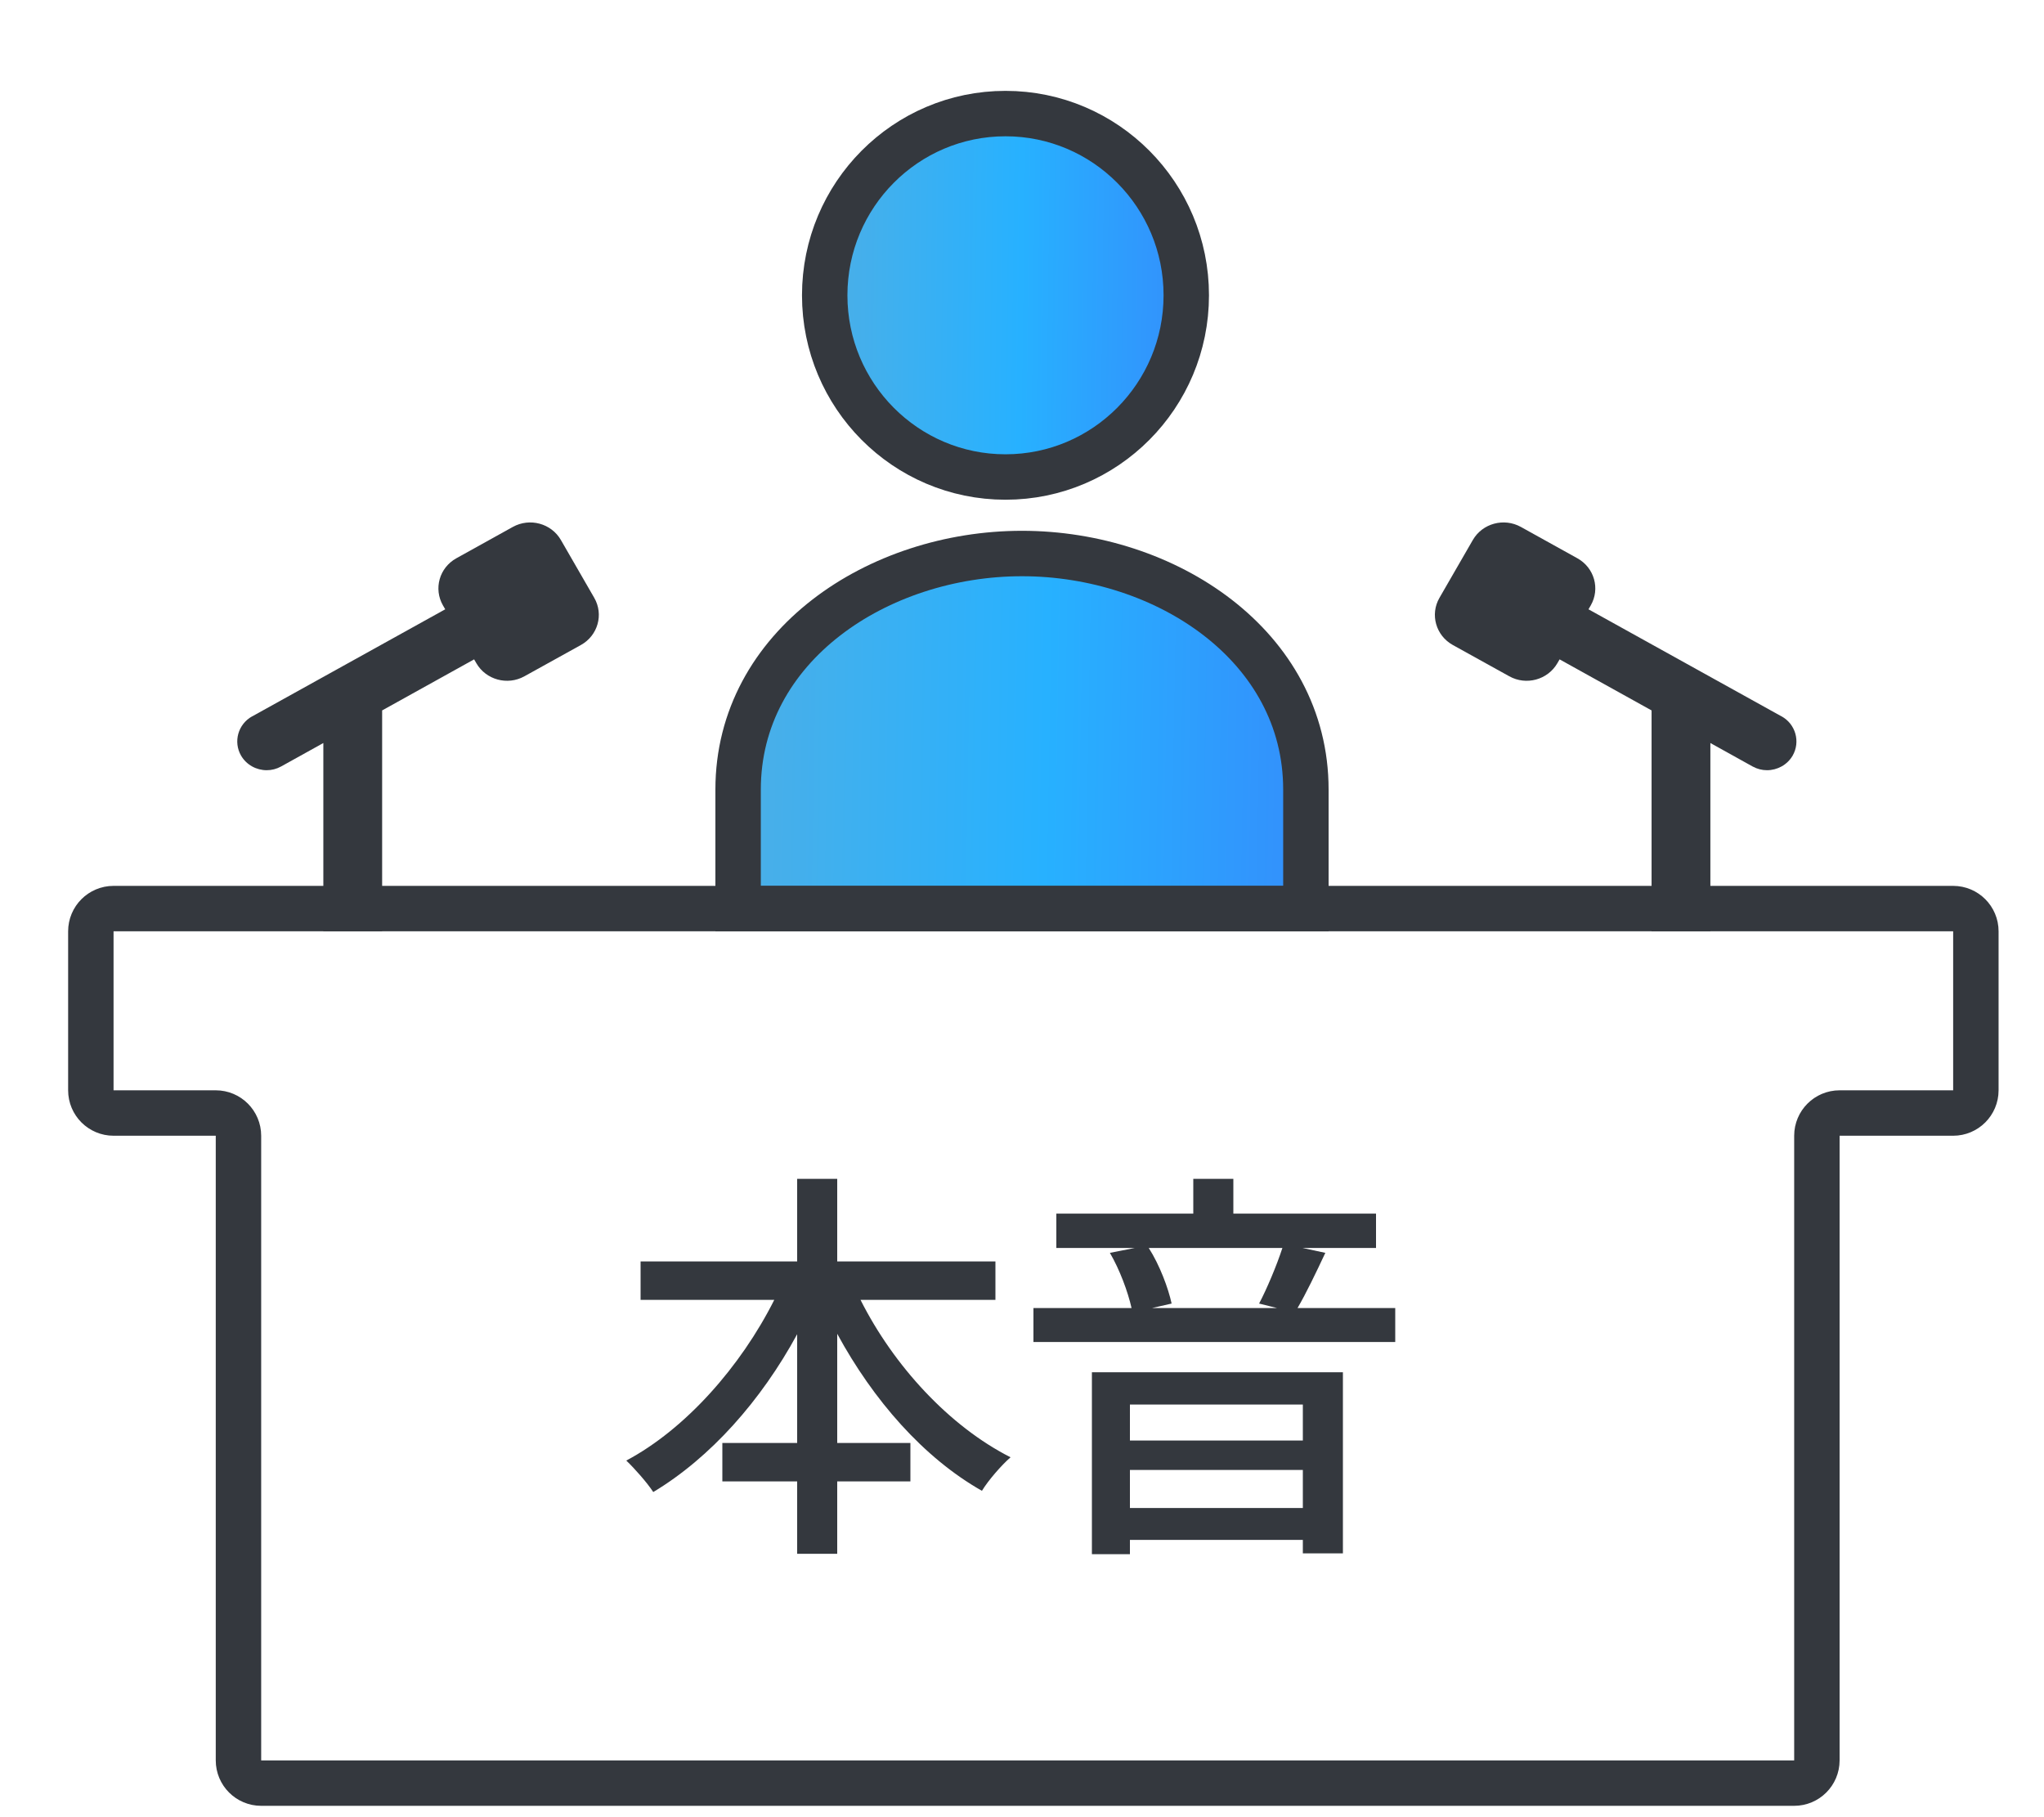 <svg width="90" height="80" viewBox="0 0 90 80" fill="none" xmlns="http://www.w3.org/2000/svg"><path d="M32.5 34.76V40H57.5V34.76C57.5 28.433 51.327 24.368 45 24.368C38.673 24.368 32.5 28.433 32.5 34.76Z" fill="url(#paint0_linear_2441_91866)" stroke="#34383E" stroke-width="2" stroke-linecap="round"/><path d="M78.44 31.536L69.943 26.824L70.042 26.654C70.464 25.92 70.201 24.993 69.456 24.579L66.967 23.198C66.222 22.784 65.273 23.041 64.851 23.772L63.381 26.32C62.959 27.051 63.222 27.98 63.968 28.395L66.456 29.773C67.201 30.188 68.147 29.93 68.572 29.199L68.671 29.028L72.721 31.276V41H75.31V32.711L77.168 33.743C77.371 33.854 77.586 33.908 77.803 33.908C78.254 33.908 78.694 33.676 78.933 33.265C79.282 32.655 79.065 31.881 78.445 31.536H78.44Z" fill="#34383E"/><path d="M11.107 31.536L19.604 26.824L19.505 26.654C19.083 25.92 19.346 24.993 20.091 24.579L22.579 23.198C23.325 22.784 24.274 23.041 24.696 23.772L26.166 26.32C26.588 27.051 26.325 27.98 25.579 28.395L23.091 29.773C22.345 30.188 21.399 29.93 20.975 29.199L20.876 29.028L16.826 31.276V41H14.237V32.711L12.378 33.743C12.176 33.854 11.961 33.908 11.744 33.908C11.292 33.908 10.853 33.676 10.614 33.265C10.264 32.655 10.482 31.881 11.102 31.536H11.107Z" fill="#34383E"/><ellipse cx="44.273" cy="13" rx="7.96" ry="8" fill="url(#paint1_linear_2441_91866)" stroke="#34383E" stroke-width="2"/><path d="M86 40H5C4.448 40 4 40.448 4 41V48C4 48.552 4.448 49 5 49H9.5C10.052 49 10.5 49.448 10.5 50V77.5C10.5 78.052 10.948 78.5 11.5 78.5H79C79.552 78.5 80 78.052 80 77.5V50C80 49.448 80.448 49 81 49H86C86.552 49 87 48.552 87 48V41C87 40.448 86.552 40 86 40Z" stroke="#34383E" stroke-width="2" stroke-linecap="round"/><path d="M43.83 57.226H37.89C39.348 60.124 41.796 62.788 44.496 64.156C44.1 64.498 43.506 65.182 43.236 65.632C40.662 64.174 38.448 61.636 36.864 58.72V63.526H40.086V65.218H36.864V68.404H35.1V65.218H31.806V63.526H35.1V58.738C33.516 61.654 31.284 64.174 28.764 65.686C28.494 65.272 27.936 64.642 27.576 64.3C30.186 62.914 32.616 60.16 34.092 57.226H28.206V55.534H35.1V51.898H36.864V55.534H43.83V57.226ZM57.366 61.834H49.752V63.418H57.366V61.834ZM49.752 66.388H57.366V64.714H49.752V66.388ZM48.078 68.422V60.412H59.13V68.386H57.366V67.792H49.752V68.422H48.078ZM56.466 54.94H50.58C51.066 55.696 51.444 56.722 51.588 57.388L50.724 57.586H56.232L55.44 57.388C55.782 56.74 56.214 55.714 56.466 54.94ZM57.132 57.586H61.434V59.08H45.504V57.586H49.824C49.662 56.866 49.302 55.894 48.87 55.156L49.968 54.94H46.512V53.428H52.542V51.898H54.306V53.428H60.588V54.94H57.348L58.356 55.156C57.942 56.038 57.51 56.938 57.132 57.586Z" fill="#34383E"/><defs><linearGradient id="paint0_linear_2441_91866" x1="32.5" y1="31" x2="57.562" y2="31.438" gradientUnits="userSpaceOnUse"><stop stop-color="#4BAFE7"/><stop offset="0.541" stop-color="#27B1FF"/><stop offset="0.991" stop-color="#3390FC"/></linearGradient><linearGradient id="paint1_linear_2441_91866" x1="36.312" y1="13" x2="52.275" y2="13.2" gradientUnits="userSpaceOnUse"><stop stop-color="#4BAFE7"/><stop offset="0.541" stop-color="#27B1FF"/><stop offset="0.991" stop-color="#3390FC"/></linearGradient></defs></svg>